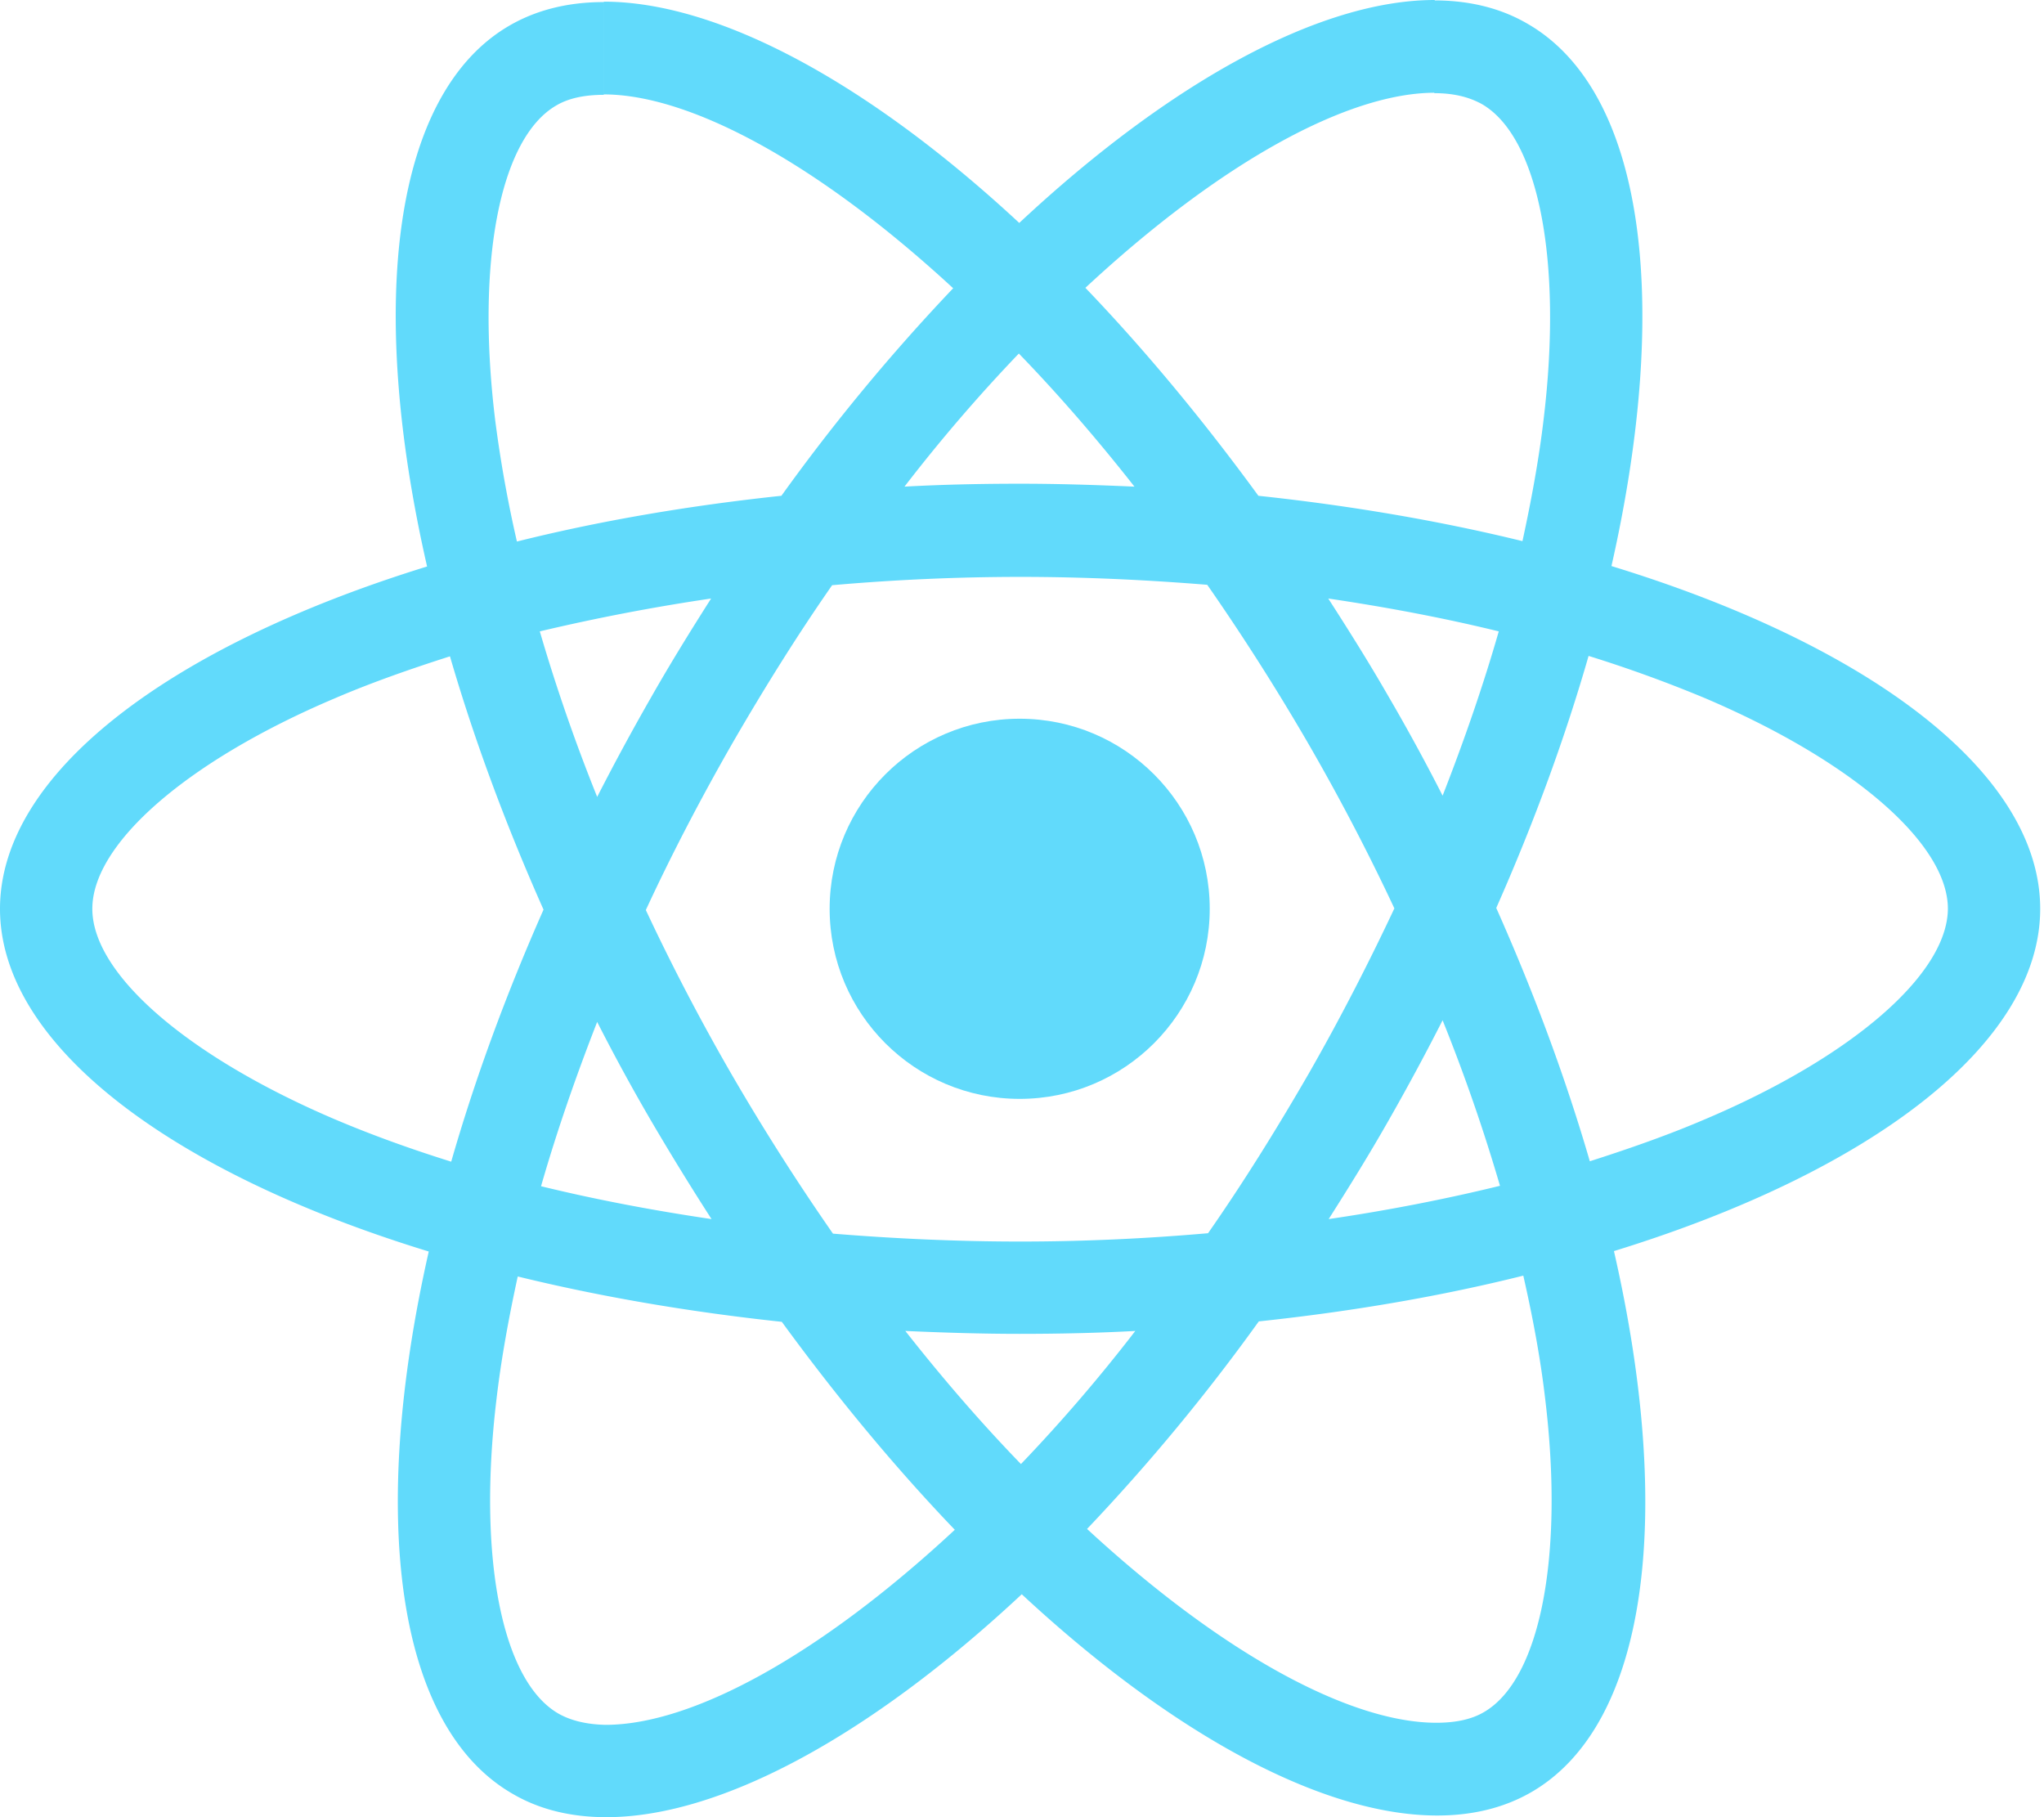 <svg width="135" height="120" viewBox="0 0 135 120" fill="none" xmlns="http://www.w3.org/2000/svg"><path d="M134.749 60.014c0-8.927-11.178-17.386-28.317-22.633 3.955-17.468 2.197-31.366-5.549-35.815C99.098.522 97.011.027 94.731.027v6.125c1.264 0 2.28.248 3.131.715 3.736 2.142 5.356 10.3 4.093 20.791-.302 2.582-.797 5.301-1.401 8.076-5.383-1.319-11.261-2.335-17.441-2.994-3.708-5.082-7.553-9.696-11.426-13.733C80.64 10.684 89.046 6.125 94.759 6.125V0c-7.554 0-17.442 5.383-27.44 14.722C57.323 5.438 47.435.11 39.882.11v6.125c5.685 0 14.118 4.532 23.072 12.8A129.715 129.715 0 0 0 51.609 32.74c-6.207.659-12.085 1.675-17.468 3.021a82.867 82.867 0 0 1-1.429-7.965c-1.29-10.492.302-18.65 4.01-20.82.824-.494 1.895-.714 3.159-.714V.137c-2.307 0-4.395.495-6.207 1.538-7.718 4.45-9.449 18.32-5.466 35.734C11.124 42.682 0 51.115 0 60.014 0 68.94 11.179 77.4 28.318 82.646c-3.955 17.468-2.198 31.366 5.548 35.816 1.785 1.044 3.873 1.538 6.18 1.538 7.553 0 17.44-5.383 27.438-14.722 9.998 9.284 19.886 14.612 27.44 14.612 2.306 0 4.394-.494 6.207-1.538 7.718-4.45 9.448-18.32 5.465-35.734 17.03-5.246 28.153-13.705 28.153-22.604Zm-35.76-18.32c-1.017 3.543-2.28 7.196-3.709 10.849a129.983 129.983 0 0 0-3.598-6.592c-1.263-2.197-2.609-4.34-3.955-6.427 3.9.577 7.663 1.29 11.261 2.17Zm-12.58 29.251c-2.143 3.708-4.34 7.224-6.62 10.492-4.092.358-8.24.55-12.414.55-4.148 0-8.295-.192-12.36-.522a151.417 151.417 0 0 1-6.647-10.437 143.054 143.054 0 0 1-5.713-10.932c1.703-3.68 3.626-7.36 5.686-10.959 2.142-3.708 4.34-7.224 6.619-10.492a142.9 142.9 0 0 1 12.415-.55c4.147 0 8.294.193 12.36.523a151.38 151.38 0 0 1 6.646 10.437 143.055 143.055 0 0 1 5.713 10.931c-1.73 3.68-3.625 7.361-5.685 10.96Zm8.871-3.57c1.483 3.68 2.747 7.36 3.79 10.931-3.597.88-7.388 1.62-11.315 2.198 1.346-2.115 2.691-4.285 3.955-6.51a156.047 156.047 0 0 0 3.57-6.62ZM67.43 96.68c-2.555-2.637-5.11-5.575-7.636-8.789 2.472.11 4.999.192 7.553.192 2.582 0 5.136-.055 7.636-.192a107.21 107.21 0 0 1-7.553 8.79ZM46.995 80.504c-3.9-.577-7.663-1.291-11.261-2.17 1.016-3.543 2.28-7.196 3.707-10.85a129.98 129.98 0 0 0 3.599 6.592c1.29 2.198 2.609 4.34 3.955 6.428Zm20.297-57.158c2.555 2.637 5.109 5.576 7.636 8.79-2.472-.11-4.999-.193-7.553-.193-2.582 0-5.136.055-7.636.192a107.193 107.193 0 0 1 7.553-8.789ZM46.967 39.524c-1.346 2.115-2.691 4.285-3.955 6.51a155.194 155.194 0 0 0-3.57 6.591 117.691 117.691 0 0 1-3.79-10.931 133.414 133.414 0 0 1 11.315-2.17ZM22.11 73.912c-9.723-4.148-16.012-9.586-16.012-13.898 0-4.313 6.29-9.778 16.012-13.898 2.362-1.016 4.944-1.923 7.608-2.774 1.566 5.383 3.626 10.986 6.18 16.727-2.527 5.713-4.559 11.288-6.097 16.644-2.72-.851-5.301-1.785-7.69-2.801Zm14.777 39.249c-3.735-2.142-5.356-10.3-4.092-20.792.302-2.582.796-5.301 1.4-8.075 5.384 1.318 11.262 2.335 17.441 2.994 3.708 5.08 7.554 9.695 11.426 13.733-8.953 8.322-17.358 12.881-23.071 12.881-1.236-.027-2.28-.274-3.104-.741Zm65.15-20.93c1.291 10.493-.302 18.65-4.01 20.82-.824.494-1.895.714-3.159.714-5.685 0-14.117-4.532-23.071-12.799A129.739 129.739 0 0 0 83.14 87.26c6.208-.659 12.085-1.675 17.469-3.021.632 2.774 1.126 5.438 1.428 7.993Zm10.575-18.32c-2.363 1.017-4.944 1.923-7.609 2.775-1.565-5.384-3.625-10.987-6.18-16.727 2.527-5.713 4.56-11.289 6.098-16.645a87.127 87.127 0 0 1 7.718 2.802c9.723 4.147 16.013 9.586 16.013 13.898-.028 4.312-6.317 9.778-16.04 13.898Z" fill="#61DAFB"/><path d="M67.347 72.566c6.932 0 12.552-5.62 12.552-12.552 0-6.933-5.62-12.552-12.552-12.552-6.932 0-12.552 5.62-12.552 12.552 0 6.932 5.62 12.552 12.552 12.552Z" fill="#61DAFB"/></svg>